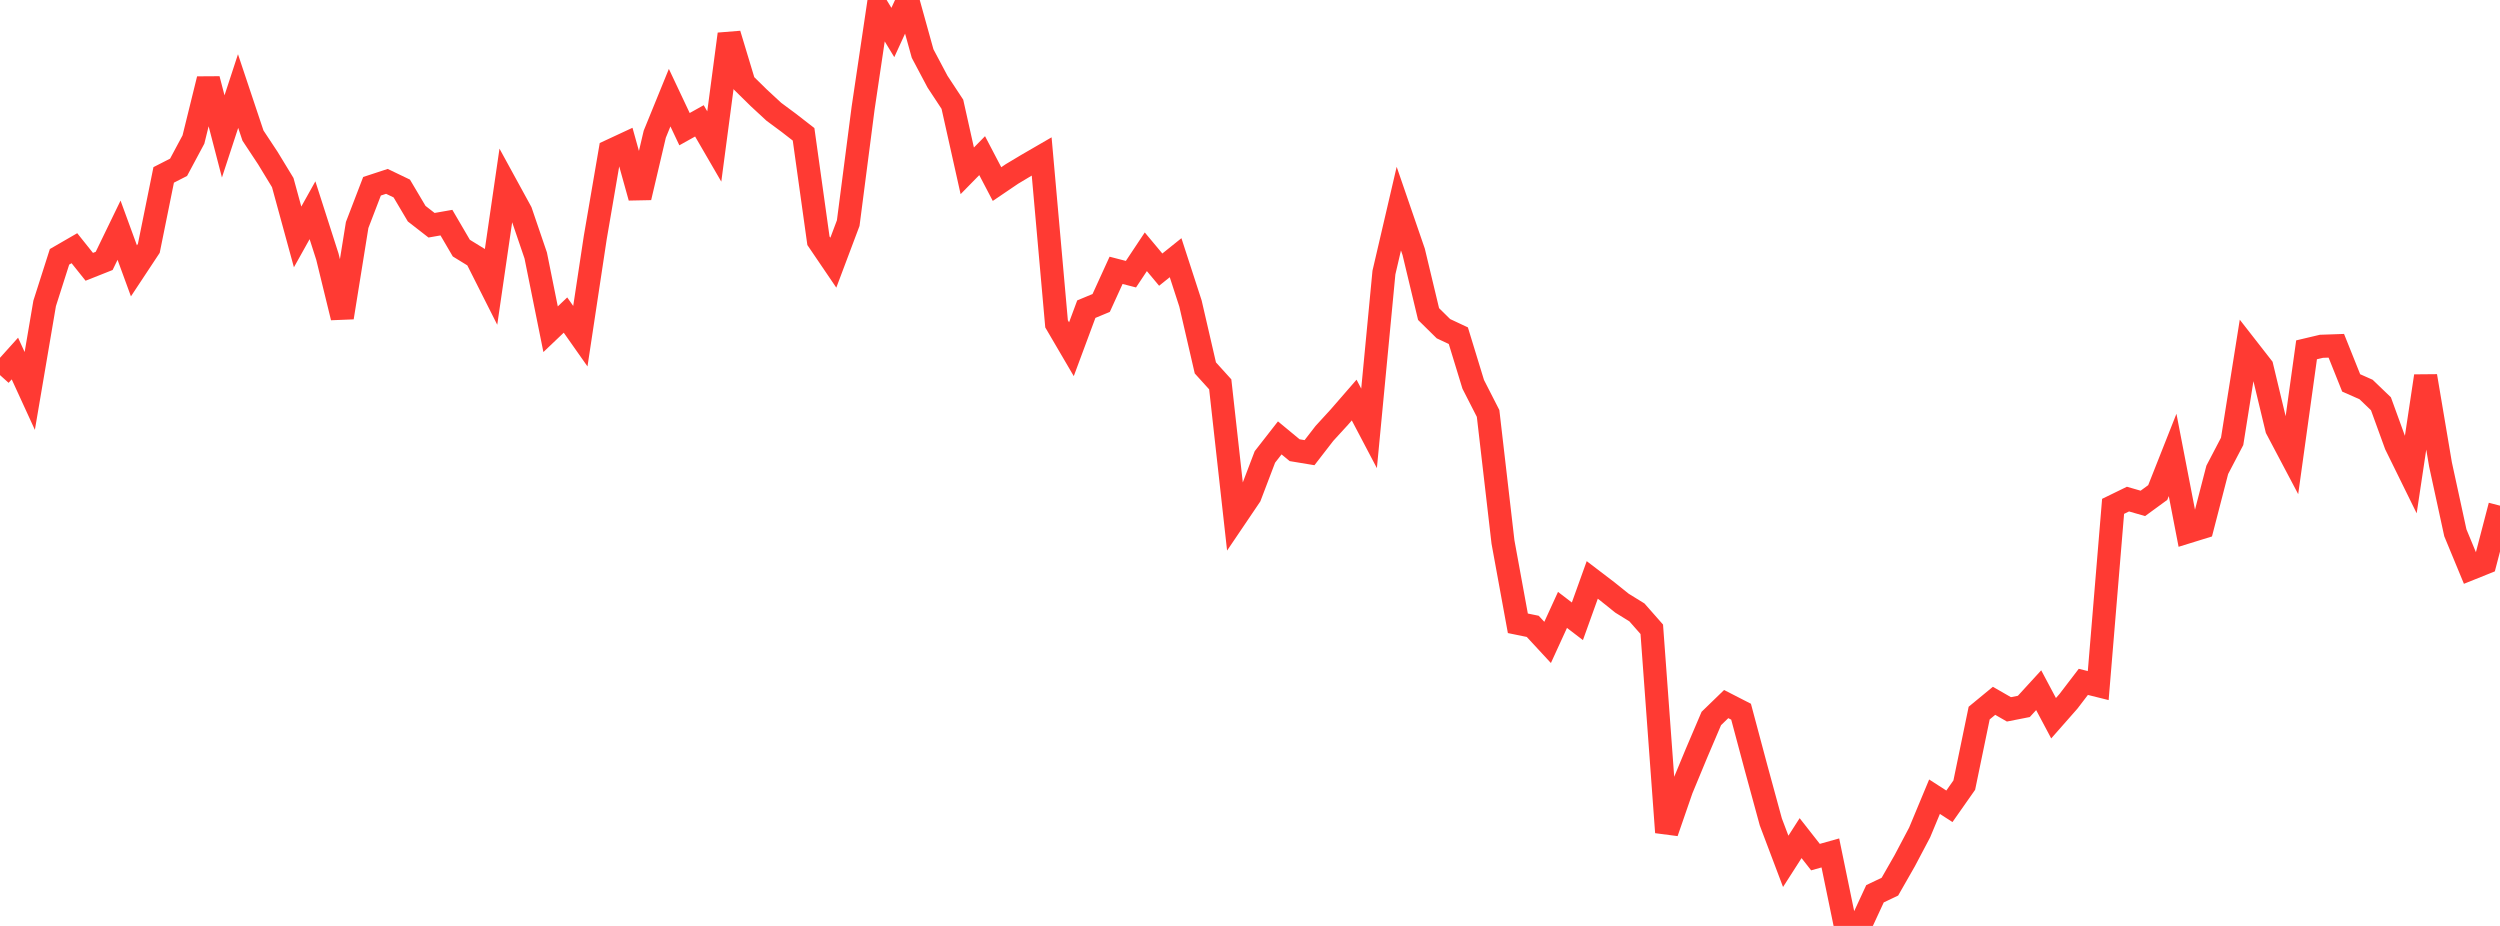 <?xml version="1.0" standalone="no"?>
<!DOCTYPE svg PUBLIC "-//W3C//DTD SVG 1.1//EN" "http://www.w3.org/Graphics/SVG/1.1/DTD/svg11.dtd">

<svg width="135" height="50" viewBox="0 0 135 50" preserveAspectRatio="none" 
  xmlns="http://www.w3.org/2000/svg"
  xmlns:xlink="http://www.w3.org/1999/xlink">


<polyline points="0.0, 20.255 0.804, 19.361 1.607, 21.111 2.411, 16.384 3.214, 13.868 4.018, 13.403 4.821, 14.408 5.625, 14.089 6.429, 12.431 7.232, 14.626 8.036, 13.41 8.839, 9.445 9.643, 9.034 10.446, 7.534 11.25, 4.272 12.054, 7.367 12.857, 4.917 13.661, 7.322 14.464, 8.537 15.268, 9.859 16.071, 12.794 16.875, 11.353 17.679, 13.86 18.482, 17.146 19.286, 12.15 20.089, 10.058 20.893, 9.794 21.696, 10.18 22.5, 11.538 23.304, 12.163 24.107, 12.022 24.911, 13.398 25.714, 13.892 26.518, 15.487 27.321, 9.968 28.125, 11.438 28.929, 13.796 29.732, 17.778 30.536, 17.013 31.339, 18.154 32.143, 12.835 32.946, 8.152 33.75, 7.778 34.554, 10.664 35.357, 7.247 36.161, 5.274 36.964, 6.975 37.768, 6.526 38.571, 7.91 39.375, 1.841 40.179, 4.501 40.982, 5.29 41.786, 6.034 42.589, 6.629 43.393, 7.253 44.196, 13.001 45.0, 14.185 45.804, 12.048 46.607, 5.845 47.411, 0.434 48.214, 1.755 49.018, 0.0 49.821, 2.892 50.625, 4.409 51.429, 5.63 52.232, 9.225 53.036, 8.405 53.839, 9.94 54.643, 9.395 55.446, 8.914 56.25, 8.448 57.054, 17.486 57.857, 18.858 58.661, 16.694 59.464, 16.36 60.268, 14.598 61.071, 14.806 61.875, 13.596 62.679, 14.56 63.482, 13.916 64.286, 16.391 65.089, 19.867 65.893, 20.755 66.696, 27.975 67.5, 26.786 68.304, 24.675 69.107, 23.646 69.911, 24.311 70.714, 24.444 71.518, 23.405 72.321, 22.528 73.125, 21.603 73.929, 23.132 74.732, 14.719 75.536, 11.266 76.339, 13.6 77.143, 16.959 77.946, 17.75 78.75, 18.127 79.554, 20.754 80.357, 22.326 81.161, 29.269 81.964, 33.658 82.768, 33.823 83.571, 34.691 84.375, 32.935 85.179, 33.55 85.982, 31.316 86.786, 31.929 87.589, 32.573 88.393, 33.069 89.196, 33.981 90.0, 44.946 90.804, 42.621 91.607, 40.684 92.411, 38.798 93.214, 38.02 94.018, 38.432 94.821, 41.438 95.625, 44.386 96.429, 46.513 97.232, 45.259 98.036, 46.284 98.839, 46.058 99.643, 49.957 100.446, 50.0 101.25, 48.263 102.054, 47.88 102.857, 46.475 103.661, 44.952 104.464, 43.022 105.268, 43.54 106.071, 42.396 106.875, 38.506 107.679, 37.844 108.482, 38.305 109.286, 38.147 110.089, 37.271 110.893, 38.784 111.696, 37.872 112.5, 36.821 113.304, 37.021 114.107, 27.343 114.911, 26.951 115.714, 27.183 116.518, 26.596 117.321, 24.566 118.125, 28.724 118.929, 28.475 119.732, 25.372 120.536, 23.833 121.339, 18.781 122.143, 19.812 122.946, 23.157 123.75, 24.679 124.554, 18.89 125.357, 18.7 126.161, 18.672 126.964, 20.677 127.768, 21.033 128.571, 21.804 129.375, 24.015 130.179, 25.65 130.982, 20.308 131.786, 25.076 132.589, 28.771 133.393, 30.715 134.196, 30.392 135.0, 27.306" fill="none" stroke="#ff3a33" stroke-width="1.25"/>

</svg>